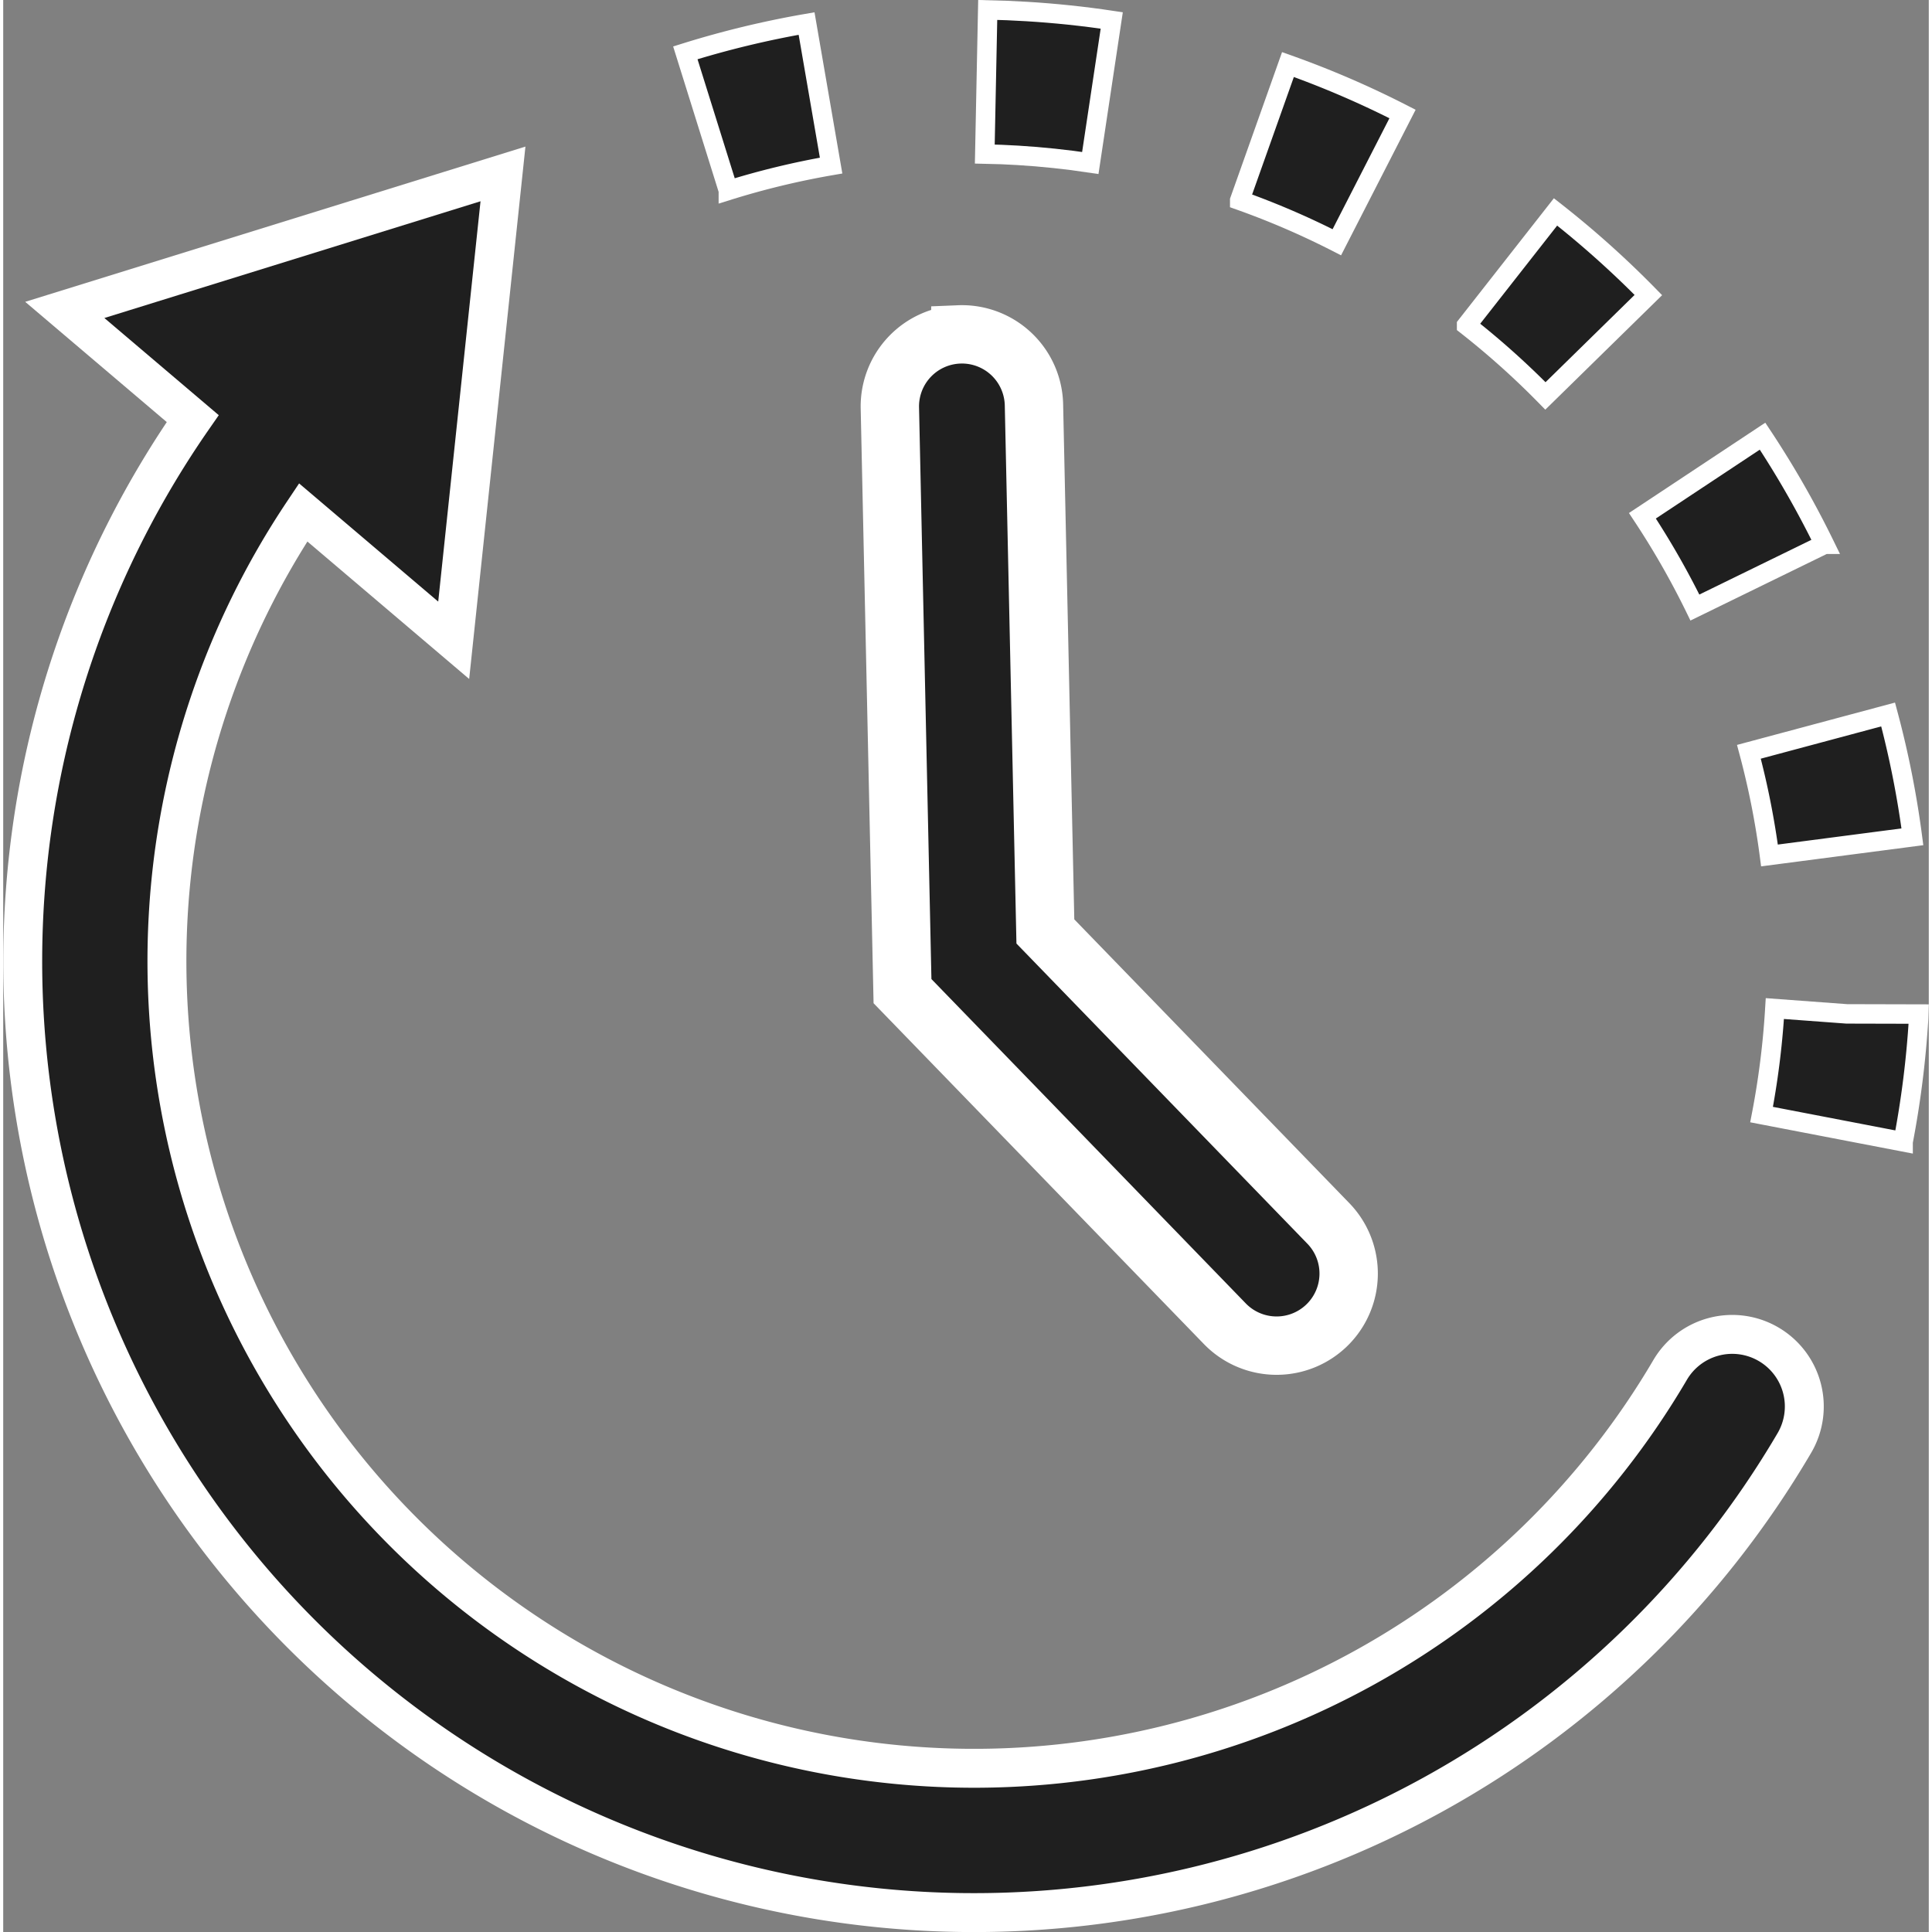 <?xml version="1.0"?>
<svg xmlns="http://www.w3.org/2000/svg" viewBox="0 0 85.058 85.342" width="80" height="80"><rect x="0" y="0" width="85.058" height="85.342" fill="#808080" stroke="none"/><defs><style>.cls-1{fill:#1f1f1f;}.cls-2,.cls-3,.cls-4{fill:none;stroke:#fff;stroke-miterlimit:10;}.cls-2{stroke-width:0.859px;}.cls-3{stroke-width:1.719px;}.cls-4{stroke-width:2.578px;}</style></defs><g id="Ebene_2" data-name="Ebene 2"><g id="Ebene_1-2" data-name="Ebene 1"><path class="cls-1" d="M61.812,5.035a41.897,41.897,0,0,0-5.061-2.184l-2.131,6a35.559,35.559,0,0,1,4.29,1.85Z"/><path class="cls-2" d="M61.812,5.035a41.897,41.897,0,0,0-5.061-2.184l-2.131,6a35.559,35.559,0,0,1,4.29,1.85Z"/><path class="cls-1" d="M72.671,13.033a42.336,42.336,0,0,0-4.101-3.672l-3.928,5.01a35.963,35.963,0,0,1,3.482,3.118Z"/><path class="cls-2" d="M72.671,13.033a42.336,42.336,0,0,0-4.101-3.672l-3.928,5.01a35.963,35.963,0,0,1,3.482,3.118Z"/><path class="cls-1" d="M74.727,26.837l5.721-2.794a42.187,42.187,0,0,0-2.733-4.776l-5.307,3.516a35.981,35.981,0,0,1,2.319,4.054"/><path class="cls-2" d="M74.727,26.837l5.721-2.794a42.187,42.187,0,0,0-2.733-4.776l-5.307,3.516A35.981,35.981,0,0,1,74.727,26.837Z"/><path class="cls-1" d="M78.021,37.788l6.313-.824a41.905,41.905,0,0,0-1.072-5.403l-6.15,1.648a35.519,35.519,0,0,1,.909,4.579"/><path class="cls-2" d="M78.021,37.788l6.313-.824a41.905,41.905,0,0,0-1.072-5.403l-6.15,1.648A35.519,35.519,0,0,1,78.021,37.788Z"/><path class="cls-1" d="M81.434,44.786l-3.176-.235-.009.145a35.991,35.991,0,0,1-.577,4.538l6.252,1.203a42.444,42.444,0,0,0,.685-5.451l.006-.192Z"/><path class="cls-2" d="M81.434,44.786l-3.176-.235-.009.145a35.991,35.991,0,0,1-.577,4.538l6.252,1.203a42.444,42.444,0,0,0,.685-5.451l.006-.192Z"/><path class="cls-1" d="M36.57,7.314l-1.083-6.274a41.896,41.896,0,0,0-5.356,1.294l1.9,6.076a35.546,35.546,0,0,1,4.539-1.096"/><path class="cls-2" d="M36.57,7.314l-1.083-6.274a41.896,41.896,0,0,0-5.356,1.294l1.9,6.076A35.546,35.546,0,0,1,36.57,7.314Z"/><path class="cls-1" d="M48.02,7.199l.947-6.296c-1.24-.186-2.507-.319-3.764-.395-.569-.035-1.146-.058-1.715-.07l-.129,6.366c.485.009.976.029,1.46.058,1.069.065,2.146.178,3.201.337"/><path class="cls-2" d="M48.02,7.199l.947-6.296c-1.24-.186-2.507-.319-3.764-.395-.569-.035-1.146-.058-1.715-.07l-.129,6.366c.485.009.976.029,1.46.058C45.888,6.927,46.965,7.04,48.02,7.199Z"/><path class="cls-1" d="M77.99,59.384a3.182,3.182,0,0,0-4.358,1.13,35.656,35.656,0,1,1-60.383-37.881l6.65,5.65,2.177-20.6-19.356,6.007,5.651,4.8a42.022,42.022,0,1,0,70.749,45.252,3.184,3.184,0,0,0-1.13-4.358"/><path class="cls-3" d="M77.99,59.384a3.182,3.182,0,0,0-4.358,1.13,35.656,35.656,0,1,1-60.383-37.881l6.65,5.65,2.177-20.6-19.356,6.007,5.651,4.8a42.022,42.022,0,1,0,70.749,45.252A3.184,3.184,0,0,0,77.99,59.384Z"/><path class="cls-1" d="M53.963,58.473a3.183,3.183,0,0,0,4.572-4.431l-12.5-12.897-.504-23.262a3.183,3.183,0,0,0-3.181-3.114c-.023,0-.047,0-.07.001a3.183,3.183,0,0,0-3.114,3.251l.558,25.761Z"/><path class="cls-4" d="M53.963,58.473a3.183,3.183,0,0,0,4.572-4.431l-12.5-12.897-.504-23.262a3.183,3.183,0,0,0-3.181-3.114c-.023,0-.047,0-.07.001a3.183,3.183,0,0,0-3.114,3.251l.558,25.761Z"/></g></g></svg>
